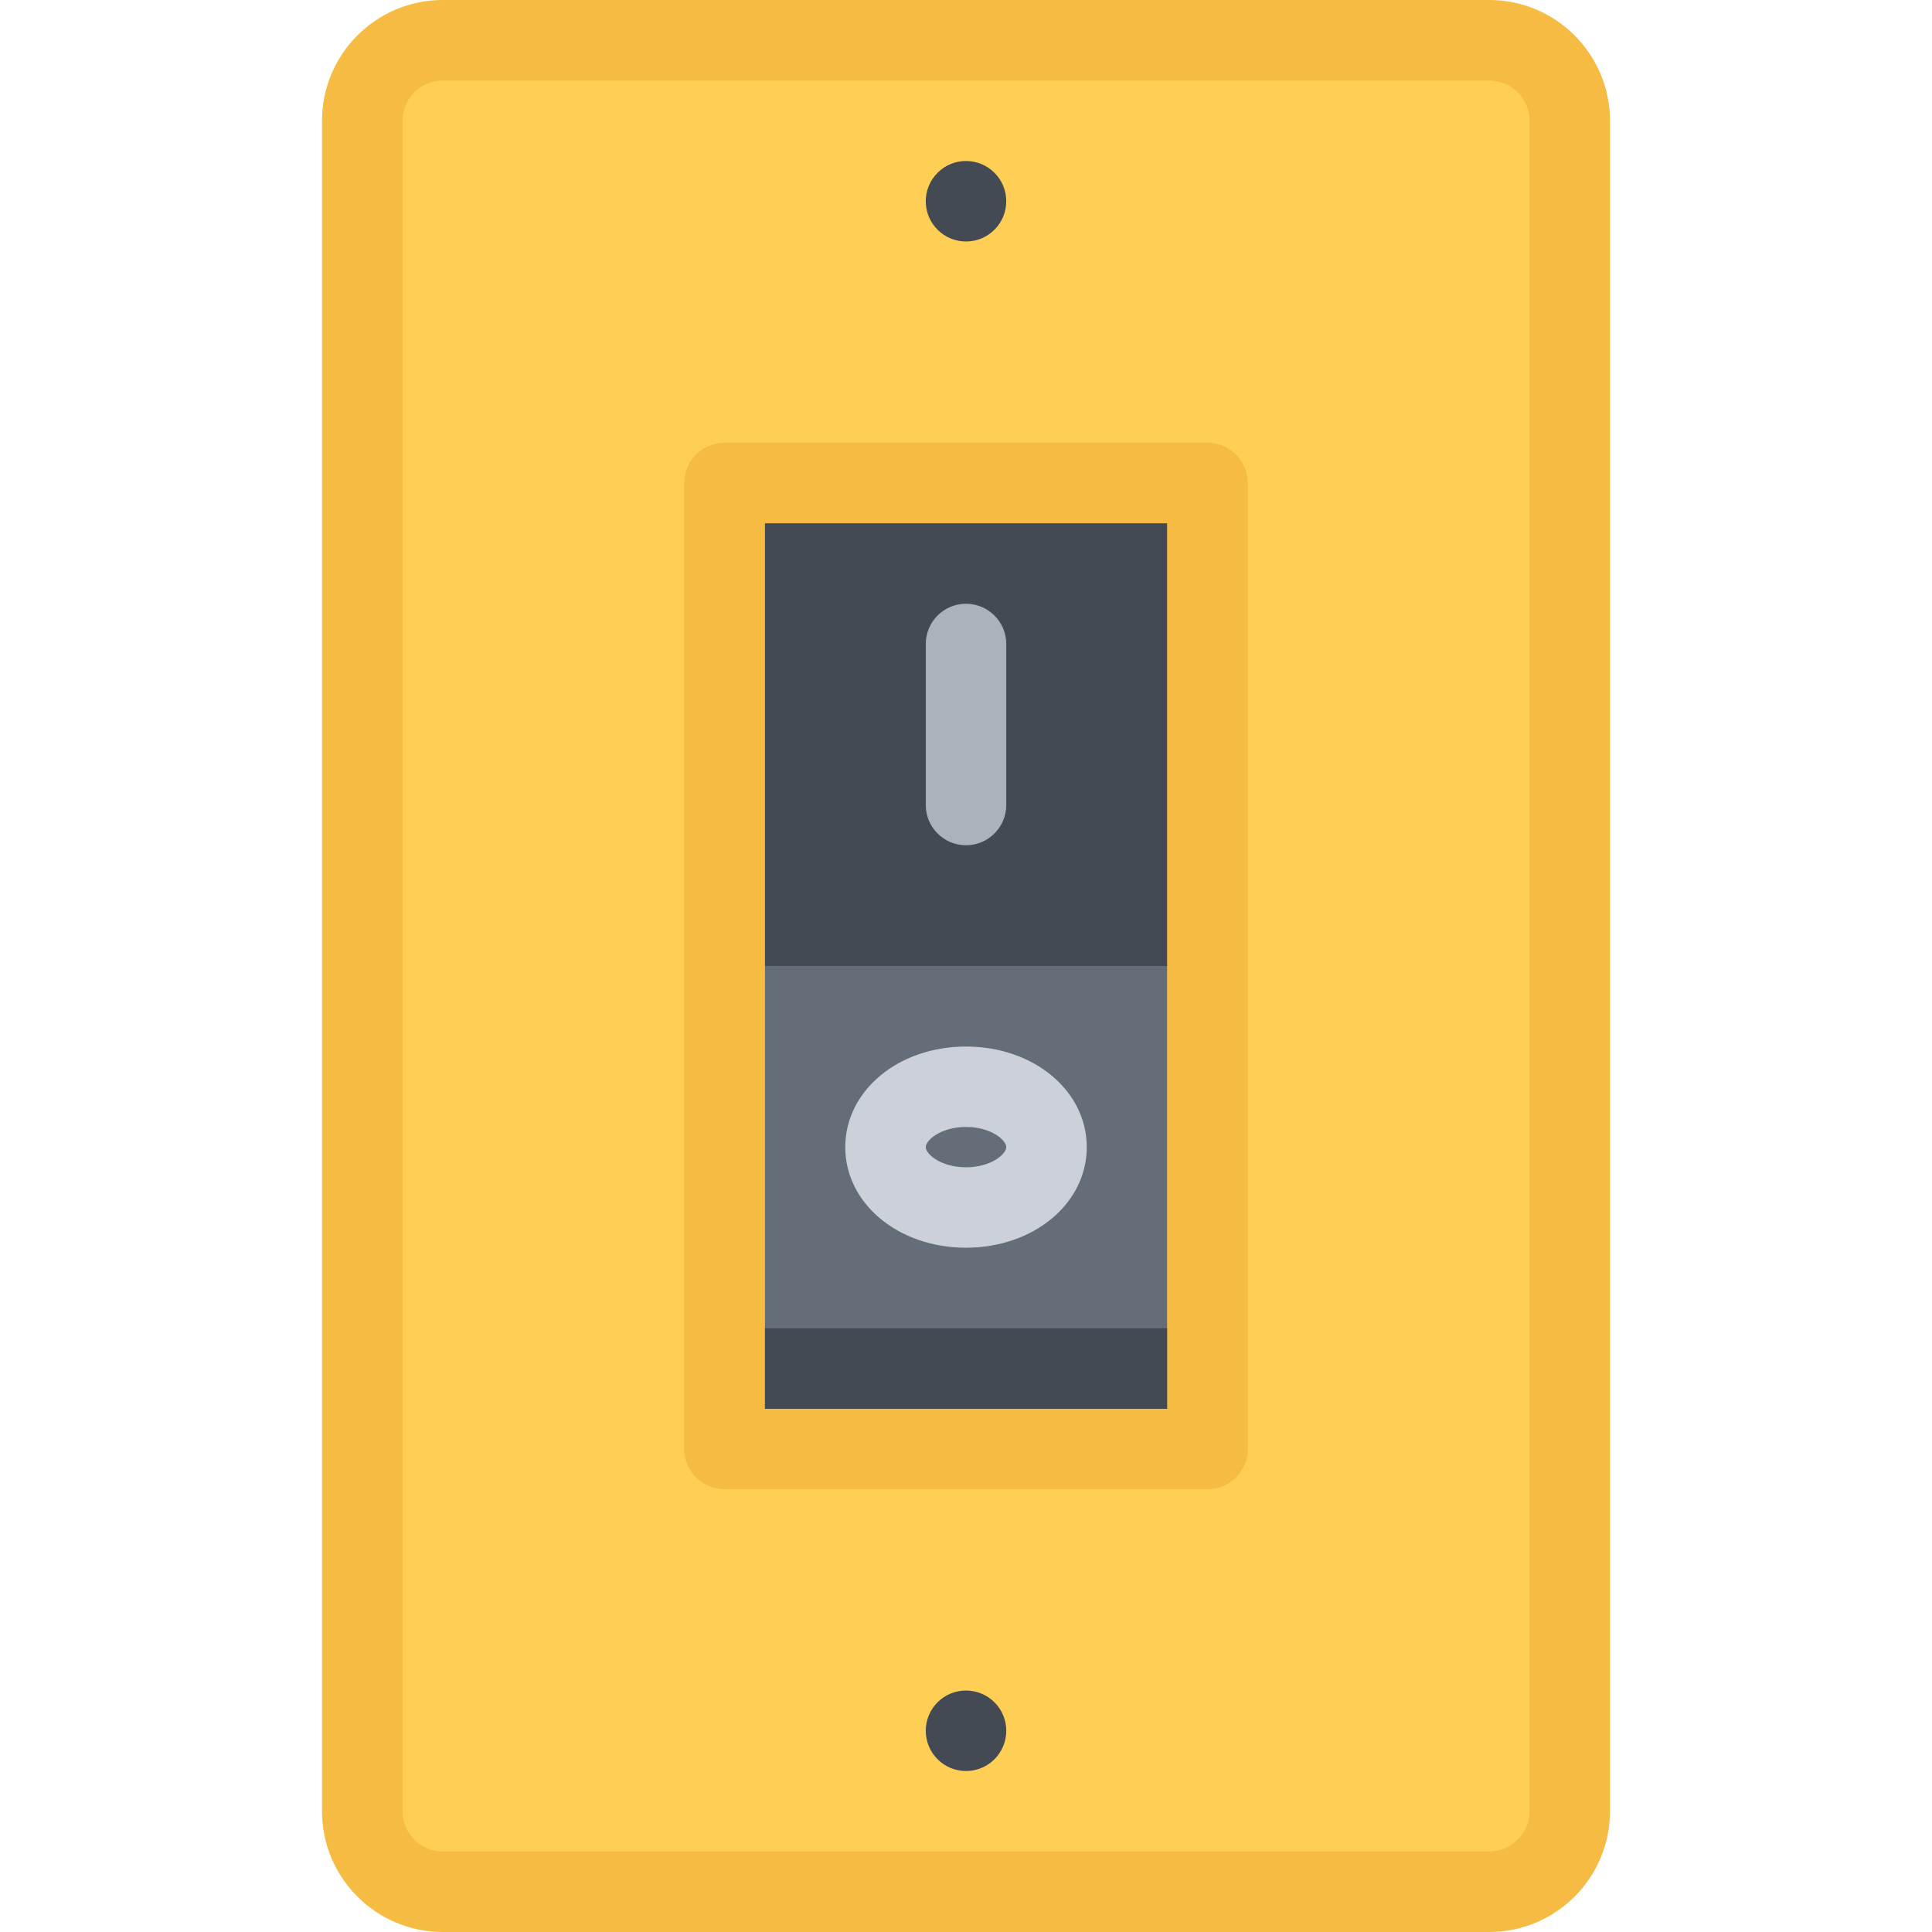 <?xml version="1.0" encoding="iso-8859-1"?>
<!-- Uploaded to: SVG Repo, www.svgrepo.com, Generator: SVG Repo Mixer Tools -->
<svg version="1.1" id="Layer_1" xmlns="http://www.w3.org/2000/svg" xmlns:xlink="http://www.w3.org/1999/xlink" 
	 viewBox="0 0 511.981 511.981" xml:space="preserve">
<path style="fill:#FFCE54;" d="M415.988,479.982c0,11.781-9.562,21.343-21.343,21.343h-277.31c-11.78,0-21.335-9.562-21.335-21.343
	V31.999c0-11.781,9.555-21.335,21.335-21.335h277.311c11.781,0,21.343,9.555,21.343,21.335v447.983H415.988z"/>
<path style="fill:#F6BB42;" d="M394.645,511.981h-277.31c-17.647,0-31.999-14.344-31.999-31.999V31.999
	C85.336,14.351,99.688,0,117.335,0h277.311c17.655,0,31.999,14.351,31.999,31.999v447.983
	C426.644,497.637,412.301,511.981,394.645,511.981z M117.335,21.336c-5.882,0-10.671,4.781-10.671,10.664v447.983
	c0,5.875,4.789,10.656,10.671,10.656h277.311c5.891,0,10.688-4.781,10.688-10.656V31.999c0-5.882-4.797-10.664-10.688-10.664
	L117.335,21.336L117.335,21.336z"/>
<g>
	<path style="fill:#434A54;" d="M263.533,45.788c4.172,4.164,4.172,10.922,0,15.085c-4.164,4.164-10.914,4.164-15.078,0
		c-4.172-4.163-4.172-10.921,0-15.085C252.619,41.624,259.369,41.624,263.533,45.788z"/>
	<path style="fill:#434A54;" d="M263.533,451.108c4.172,4.156,4.172,10.921,0,15.093c-4.164,4.156-10.914,4.156-15.078,0
		c-4.172-4.172-4.172-10.937,0-15.093C252.619,446.952,259.369,446.952,263.533,451.108z"/>
	<rect x="202.66" y="138.661" style="fill:#434A54;" width="106.68" height="117.33"/>
</g>
<rect x="202.66" y="255.991" style="fill:#656D78;" width="106.68" height="117.34"/>
<rect x="202.66" y="351.991" style="fill:#434A54;" width="106.68" height="21.343"/>
<path style="fill:#F6BB42;" d="M319.991,394.641H191.996c-5.891,0-10.664-4.765-10.664-10.655V127.995
	c0-5.89,4.773-10.664,10.664-10.664h127.995c5.891,0,10.656,4.773,10.656,10.664v255.991
	C330.647,389.877,325.882,394.641,319.991,394.641z M202.66,373.33h106.676V138.659H202.66V373.33z"/>
<path style="fill:#AAB2BC;" d="M255.994,223.992c-5.891,0-10.664-4.773-10.664-10.664v-42.67c0-5.89,4.773-10.664,10.664-10.664
	c5.891,0,10.664,4.773,10.664,10.664v42.67C266.658,219.219,261.885,223.992,255.994,223.992z"/>
<path style="fill:#CCD1D9;" d="M255.994,330.643c-17.945,0-31.999-11.702-31.999-26.654s14.054-26.655,31.999-26.655
	c17.938,0,31.999,11.703,31.999,26.655S273.931,330.643,255.994,330.643z M255.994,298.645c-6.617,0-10.664,3.469-10.664,5.344
	s4.047,5.344,10.664,5.344s10.664-3.469,10.664-5.344S262.611,298.645,255.994,298.645z"/>
</svg>